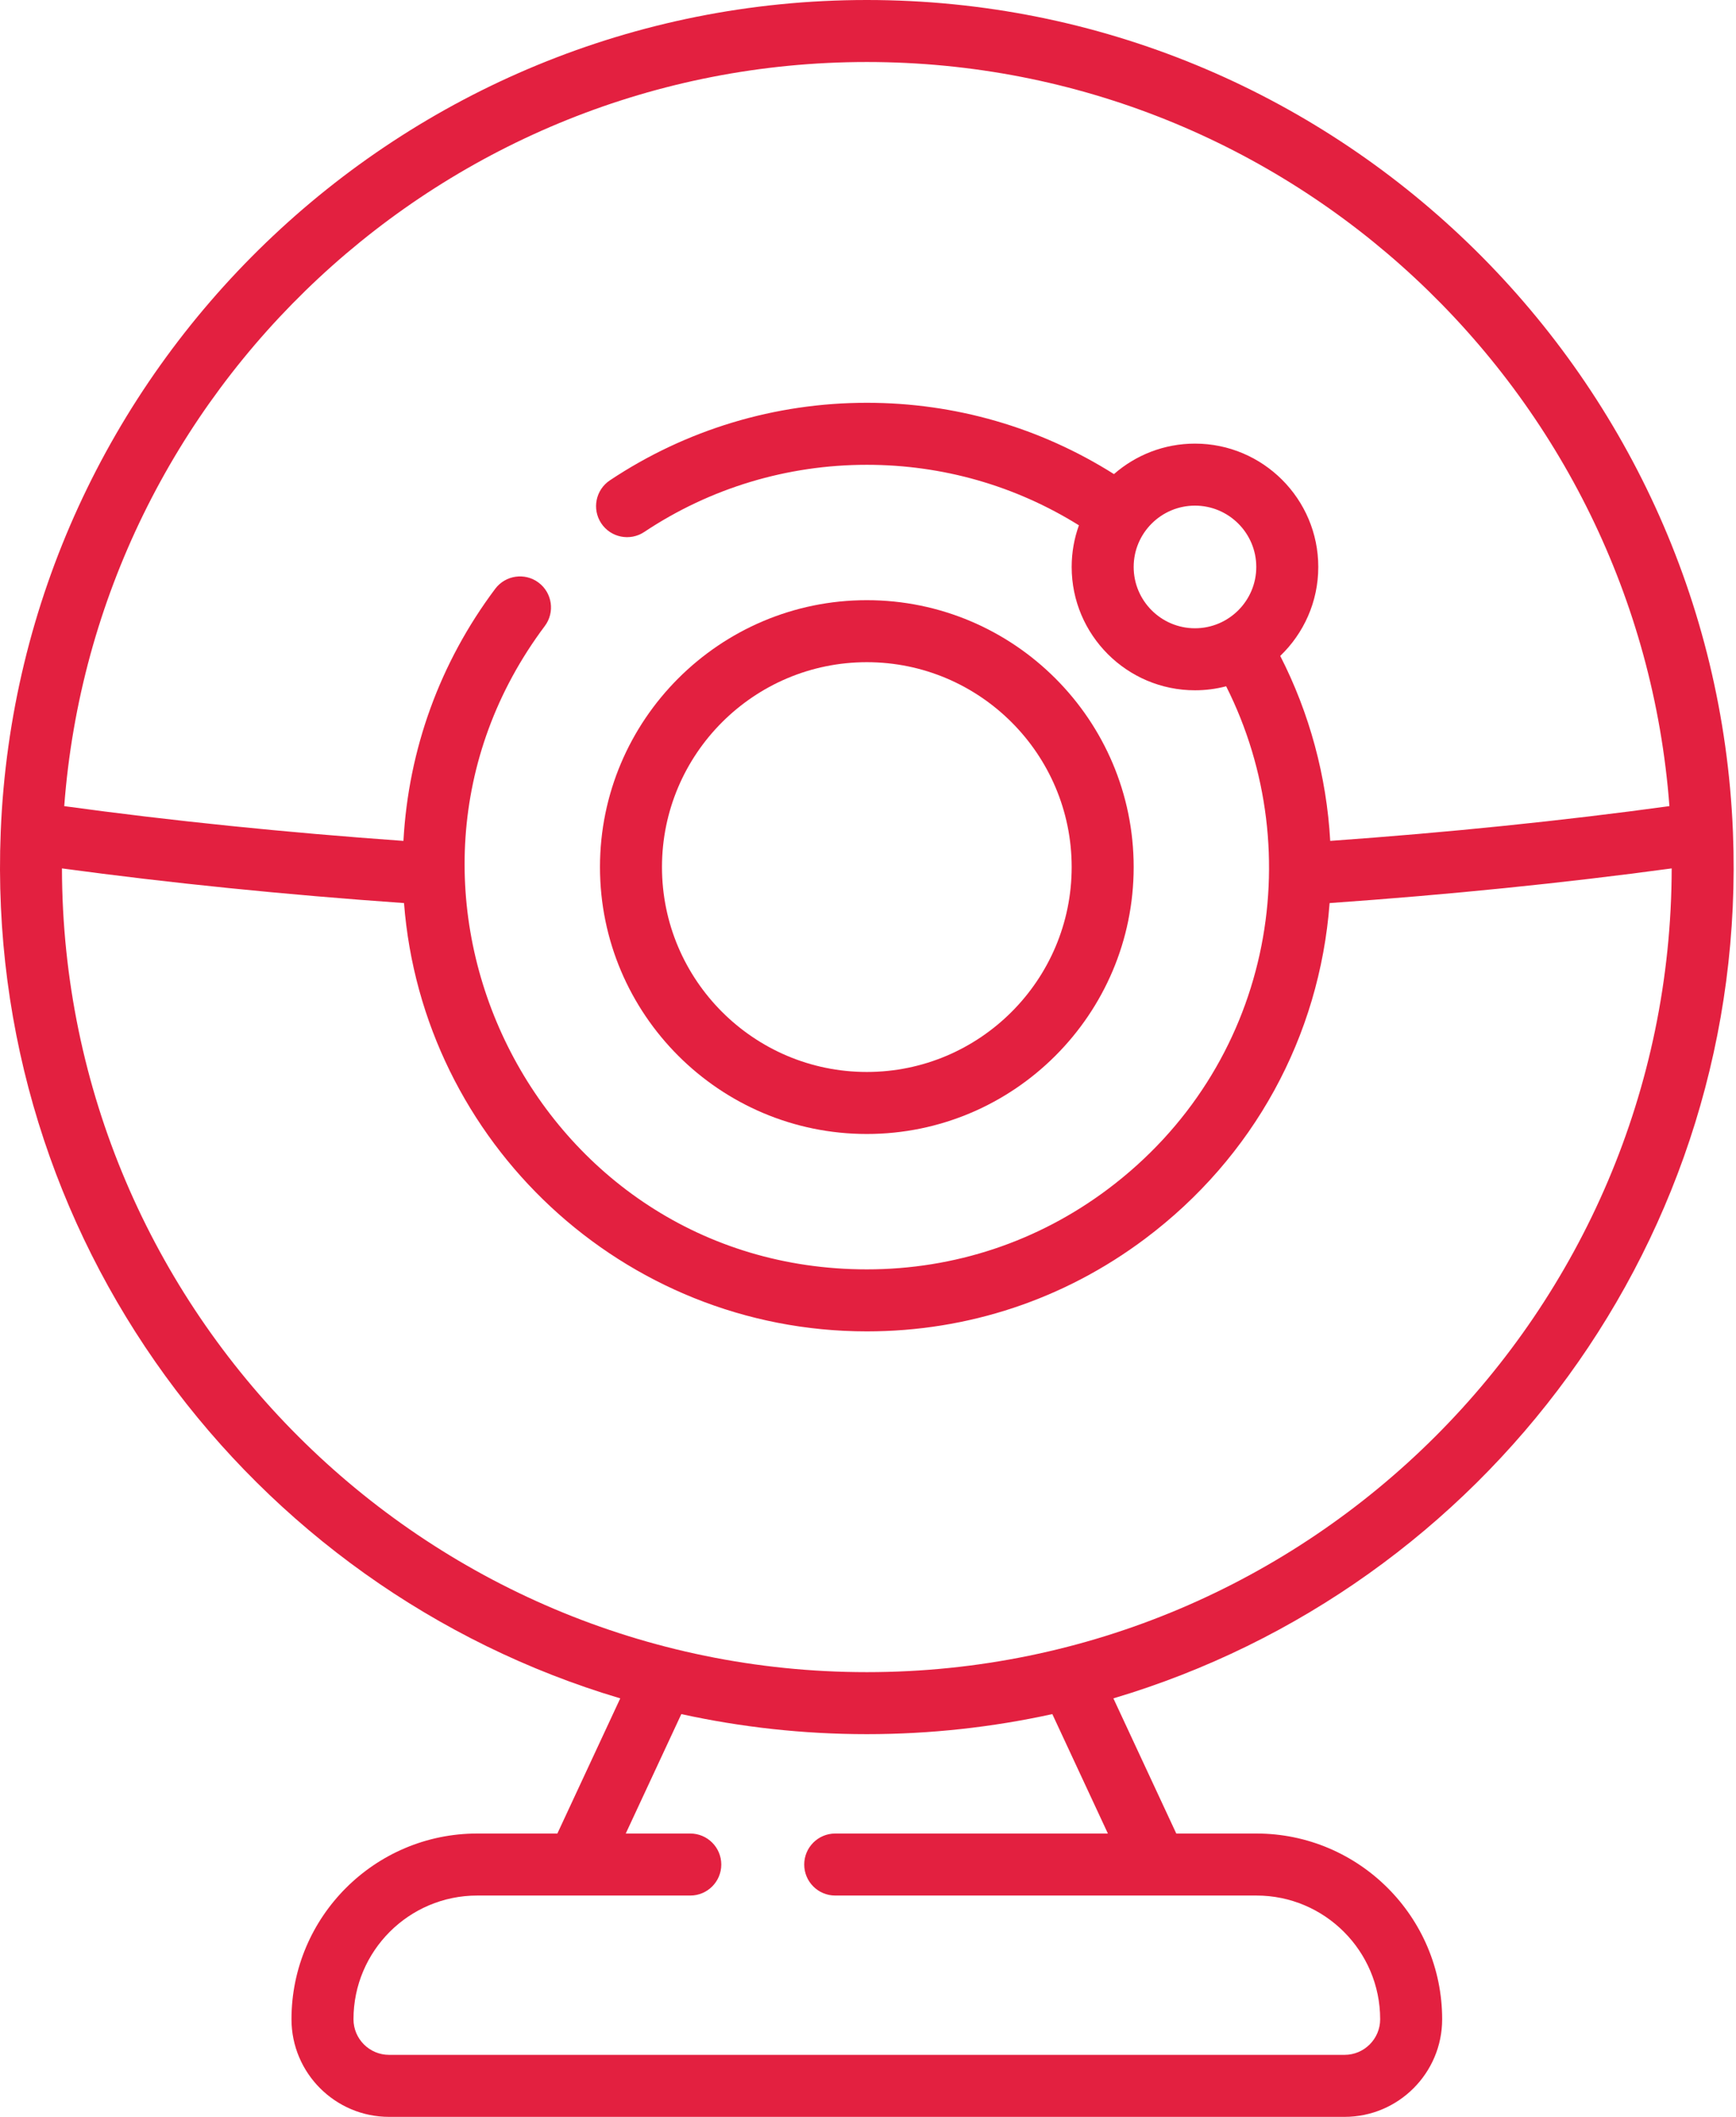 <?xml version="1.0" encoding="UTF-8"?> <svg xmlns="http://www.w3.org/2000/svg" width="502" height="612" viewBox="0 0 502 612" fill="none"> <path d="M501.114 240.492C501.112 240.462 501.111 240.434 501.11 240.404C495.7 106.927 385.441 0 250.66 0C115.879 0 5.62 106.927 0.21 240.404C0.208 240.434 0.207 240.462 0.206 240.492C-4.505 357.732 72.085 459.127 179.359 491.009L161.174 530.086H137.984C108.377 530.086 84.289 554.174 84.289 583.782C84.289 599.342 96.947 612 112.507 612H388.812C404.371 612 417.029 599.342 417.029 583.782C417.029 554.174 392.941 530.086 363.335 530.086H340.145L321.959 491.009C429.152 459.152 505.828 357.824 501.114 240.492ZM250.66 17.928C373.071 17.928 473.71 112.919 482.746 233.058C451.818 237.296 418.911 240.669 384.661 243.106C383.61 224.444 378.684 206.214 370.208 189.629C376.979 183.135 381.207 174.01 381.207 163.91C381.207 144.249 365.211 128.253 345.551 128.253C336.588 128.253 328.393 131.585 322.123 137.065C300.734 123.568 276.199 116.449 250.66 116.449C224.084 116.449 198.392 124.203 176.359 138.871C172.238 141.616 171.123 147.18 173.865 151.301C176.61 155.422 182.176 156.539 186.295 153.796C205.377 141.092 227.632 134.378 250.66 134.378C272.559 134.378 293.604 140.415 311.992 151.869C310.638 155.633 309.895 159.687 309.895 163.911C309.895 183.571 325.89 199.567 345.551 199.567C348.666 199.567 351.688 199.163 354.568 198.409C378.862 246.661 367.48 308.465 320.349 343.799C300.119 358.965 276.021 366.982 250.659 366.982C154.731 366.982 100.678 256.831 157.541 180.988C160.511 177.027 159.707 171.409 155.746 168.439C151.786 165.469 146.167 166.273 143.196 170.234C127.203 191.567 118.12 216.625 116.662 243.109C82.41 240.671 49.502 237.298 18.573 233.061C27.61 112.919 128.249 17.928 250.66 17.928ZM345.551 146.182C355.326 146.182 363.279 154.134 363.279 163.91C363.279 173.685 355.326 181.637 345.551 181.637C335.776 181.637 327.823 173.685 327.823 163.91C327.823 154.134 335.776 146.182 345.551 146.182ZM17.916 251.062C49.144 255.297 82.332 258.658 116.83 261.085C122.159 330.255 180.147 384.909 250.66 384.909C279.929 384.909 307.748 375.652 331.104 358.142C362.486 334.615 381.567 299.67 384.485 261.085C418.984 258.658 452.173 255.297 483.404 251.062C483.195 379.225 378.87 483.429 250.66 483.429C122.449 483.429 18.124 379.225 17.916 251.062ZM320.37 530.086H241.52C236.569 530.086 232.557 534.1 232.557 539.05C232.557 544 236.569 548.014 241.52 548.014H363.336C383.059 548.014 399.102 564.058 399.102 583.781C399.102 589.455 394.486 594.072 388.812 594.072H112.508C106.834 594.072 102.218 589.455 102.218 583.781C102.218 564.058 118.262 548.014 137.984 548.014H199.609C204.56 548.014 208.573 544 208.573 539.05C208.573 534.1 204.56 530.086 199.609 530.086H180.949L197.018 495.559C214.308 499.343 232.252 501.356 250.66 501.356C269.068 501.356 287.013 499.343 304.302 495.559L320.37 530.086Z" fill="#E32040"></path> <path d="M250.66 327.842C293.208 327.842 327.823 293.225 327.823 250.678C327.823 208.131 293.207 173.515 250.66 173.515C208.113 173.515 173.496 208.13 173.496 250.678C173.496 293.227 208.111 327.842 250.66 327.842ZM250.66 191.443C283.323 191.443 309.895 218.016 309.895 250.678C309.895 283.34 283.323 309.913 250.66 309.913C217.997 309.913 191.425 283.34 191.425 250.678C191.425 218.016 217.997 191.443 250.66 191.443Z" fill="#E32040"></path> </svg> 
